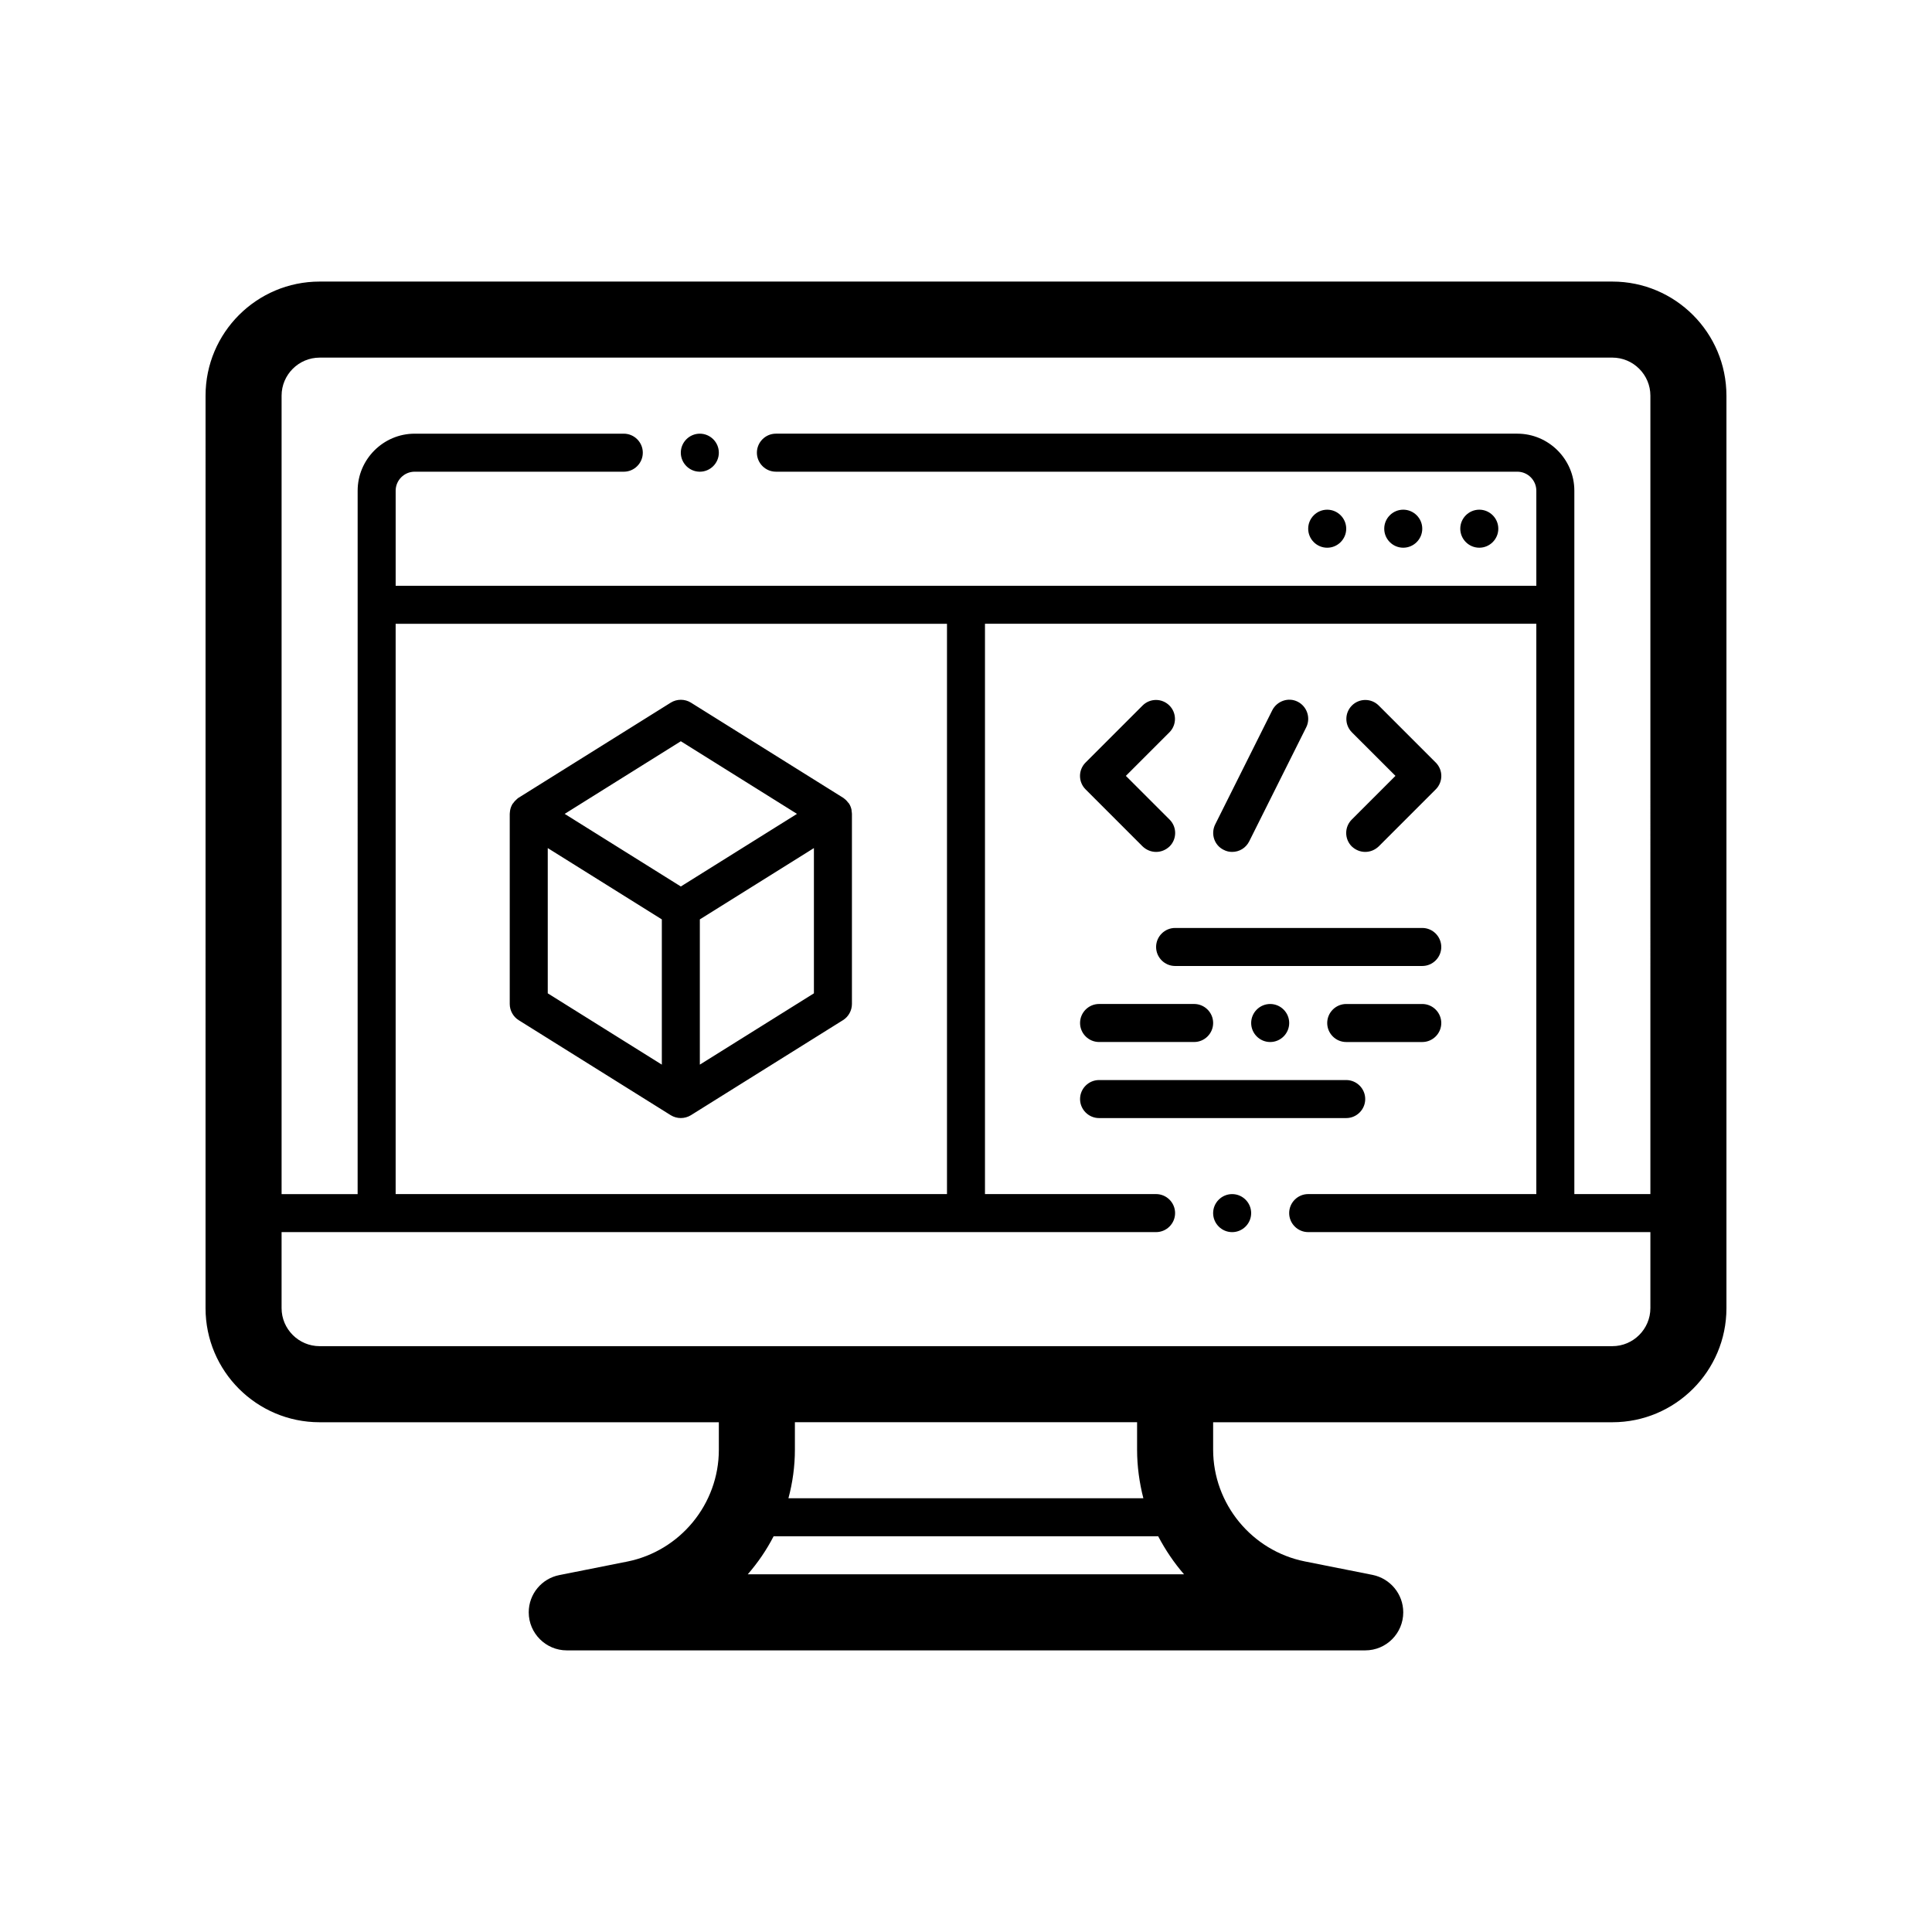 <?xml version="1.0" encoding="UTF-8"?>
<!-- Uploaded to: ICON Repo, www.svgrepo.com, Generator: ICON Repo Mixer Tools -->
<svg fill="#000000" width="800px" height="800px" version="1.1" viewBox="144 144 512 512" xmlns="http://www.w3.org/2000/svg">
 <path d="m466.05 362.46 15.113-30.23c1.258-2.469 4.281-3.527 6.75-2.266 2.469 1.258 3.477 4.281 2.266 6.75l-15.113 30.23c-0.902 1.812-2.668 2.82-4.531 2.82-0.754 0-1.512-0.152-2.266-0.555-2.469-1.207-3.477-4.231-2.219-6.75zm9.523 52.648c0 2.769 2.266 5.039 5.039 5.039 2.769 0 5.039-2.266 5.039-5.039 0-2.769-2.266-5.039-5.039-5.039s-5.039 2.269-5.039 5.039zm26.652-46.805c1.008 0.957 2.266 1.461 3.574 1.461s2.57-0.504 3.578-1.461l15.113-15.113c1.965-1.965 1.965-5.141 0-7.106l-15.113-15.113c-1.965-1.965-5.141-1.965-7.106 0-1.965 1.965-1.965 5.141 0 7.106l11.539 11.535-11.539 11.539c-2.012 1.965-2.012 5.188-0.047 7.152zm18.691 41.766h-20.152c-2.769 0-5.039 2.266-5.039 5.039 0 2.769 2.266 5.039 5.039 5.039h20.152c2.769 0 5.039-2.266 5.039-5.039-0.004-2.769-2.269-5.039-5.039-5.039zm80.609-161.22v241.83c0 16.676-13.551 30.23-30.23 30.23h-105.8v7.254c0 14.359 10.227 26.801 24.285 29.625l17.984 3.578c4.637 0.953 8.113 5.035 8.113 9.922 0 5.543-4.484 10.078-10.078 10.078h-211.6c-5.543 0-10.078-4.535-10.078-10.078 0-4.887 3.477-8.969 8.113-9.875l17.984-3.578c14.055-2.82 24.285-15.266 24.285-29.625v-7.301h-105.8c-16.676 0-30.23-13.551-30.23-30.23l0.004-241.83c0-16.676 13.551-30.23 30.23-30.23h342.59c16.672 0.004 30.227 13.555 30.227 30.23zm-143.74 312.36c-2.672-3.074-4.938-6.449-6.852-10.078h-101.92c-1.863 3.629-4.18 7.004-6.852 10.078zm-12.445-33.051v-7.254h-90.684v7.254c0 4.434-0.605 8.766-1.715 12.898h94.062c-1.059-4.133-1.664-8.465-1.664-12.898zm136.03-57.637h-90.688c-2.769 0-5.039-2.266-5.039-5.039 0-2.769 2.266-5.039 5.039-5.039h60.457v-151.14h-146.11v151.14h45.344c2.769 0 5.039 2.266 5.039 5.039 0 2.769-2.266 5.039-5.039 5.039l-231.75-0.004v20.152c0 5.543 4.535 10.078 10.078 10.078h342.59c5.543 0 10.078-4.535 10.078-10.078zm-186.41-10.074v-151.14h-146.11v151.14zm186.41-211.6c0-5.543-4.535-10.078-10.078-10.078l-342.59 0.004c-5.543 0-10.078 4.535-10.078 10.078v211.6h20.152l0.004-186.41c0-8.312 6.801-15.113 15.113-15.113h55.418c2.769 0 5.039 2.266 5.039 5.039 0 2.769-2.266 5.039-5.039 5.039l-55.418-0.004c-2.769 0-5.039 2.266-5.039 5.039v25.191h302.29v-25.191c0-2.769-2.266-5.039-5.039-5.039h-196.48c-2.769 0-5.039-2.266-5.039-5.039 0-2.769 2.266-5.039 5.039-5.039h196.48c8.312 0 15.113 6.801 15.113 15.113v186.41h20.152zm-60.457 141.07h-65.496c-2.769 0-5.039 2.266-5.039 5.039 0 2.769 2.266 5.039 5.039 5.039h65.496c2.769 0 5.039-2.266 5.039-5.039-0.004-2.769-2.269-5.039-5.039-5.039zm-74.113-21.613c1.008 0.957 2.269 1.461 3.578 1.461s2.57-0.504 3.578-1.461c1.965-1.965 1.965-5.141 0-7.106l-11.59-11.586 11.539-11.539c1.965-1.965 1.965-5.141 0-7.106s-5.141-1.965-7.106 0l-15.113 15.113c-1.965 1.965-1.965 5.141 0 7.106zm58.996 66.957c0-2.769-2.266-5.039-5.039-5.039h-65.492c-2.769 0-5.039 2.266-5.039 5.039 0 2.769 2.266 5.039 5.039 5.039h65.496c2.769 0 5.035-2.269 5.035-5.039zm-10.074-146.11c2.769 0 5.039-2.266 5.039-5.039 0-2.769-2.266-5.039-5.039-5.039-2.769 0-5.039 2.266-5.039 5.039 0 2.773 2.269 5.039 5.039 5.039zm-60.457 130.99h25.191c2.769 0 5.039-2.266 5.039-5.039 0-2.769-2.266-5.039-5.039-5.039h-25.191c-2.769 0-5.039 2.266-5.039 5.039 0 2.769 2.269 5.039 5.039 5.039zm-65.547-61.012c0 0.203 0.051 0.352 0.051 0.555v50.383c0 1.715-0.906 3.375-2.367 4.281l-40.305 25.191c-0.805 0.5-1.766 0.754-2.672 0.754s-1.863-0.25-2.672-0.754l-40.305-25.191c-1.457-0.91-2.363-2.57-2.363-4.285v-50.379c0-0.203 0.051-0.352 0.051-0.555 0-0.152 0.051-0.25 0.051-0.402 0.102-0.555 0.301-1.109 0.605-1.613 0-0.051 0-0.051 0.051-0.102 0.051-0.051 0.102-0.102 0.152-0.152 0.301-0.453 0.656-0.805 1.059-1.16 0.102-0.051 0.152-0.152 0.25-0.203 0.051-0.051 0.102-0.102 0.152-0.102l40.305-25.191c1.613-1.008 3.727-1.008 5.34 0l40.305 25.191c0.051 0.051 0.102 0.051 0.152 0.102 0.102 0.051 0.152 0.152 0.25 0.203 0.402 0.301 0.754 0.707 1.059 1.109 0.051 0.051 0.102 0.102 0.152 0.152 0 0.051 0 0.051 0.051 0.102 0.301 0.504 0.504 1.059 0.605 1.613-0.008 0.199-0.008 0.301 0.043 0.453zm-50.328 28.516-30.23-18.895v38.492l30.23 18.895zm35.82-27.961-30.785-19.246-30.781 19.246 30.781 19.242zm4.484 9.066-30.23 18.895v38.492l30.23-18.895zm156.18-79.602c2.769 0 5.039-2.266 5.039-5.039 0-2.769-2.266-5.039-5.039-5.039-2.769 0-5.039 2.266-5.039 5.039 0 2.773 2.269 5.039 5.039 5.039zm20.152 0c2.769 0 5.039-2.266 5.039-5.039 0-2.769-2.266-5.039-5.039-5.039-2.769 0-5.039 2.266-5.039 5.039 0 2.773 2.269 5.039 5.039 5.039zm-65.496 171.3c-2.769 0-5.039 2.266-5.039 5.039 0 2.769 2.266 5.039 5.039 5.039 2.769 0 5.039-2.266 5.039-5.039 0-2.773-2.266-5.039-5.039-5.039zm-141.07-201.52c-2.769 0-5.039 2.266-5.039 5.039 0 2.769 2.266 5.039 5.039 5.039 2.769 0 5.039-2.266 5.039-5.039 0-2.773-2.269-5.039-5.039-5.039z"/>
</svg>